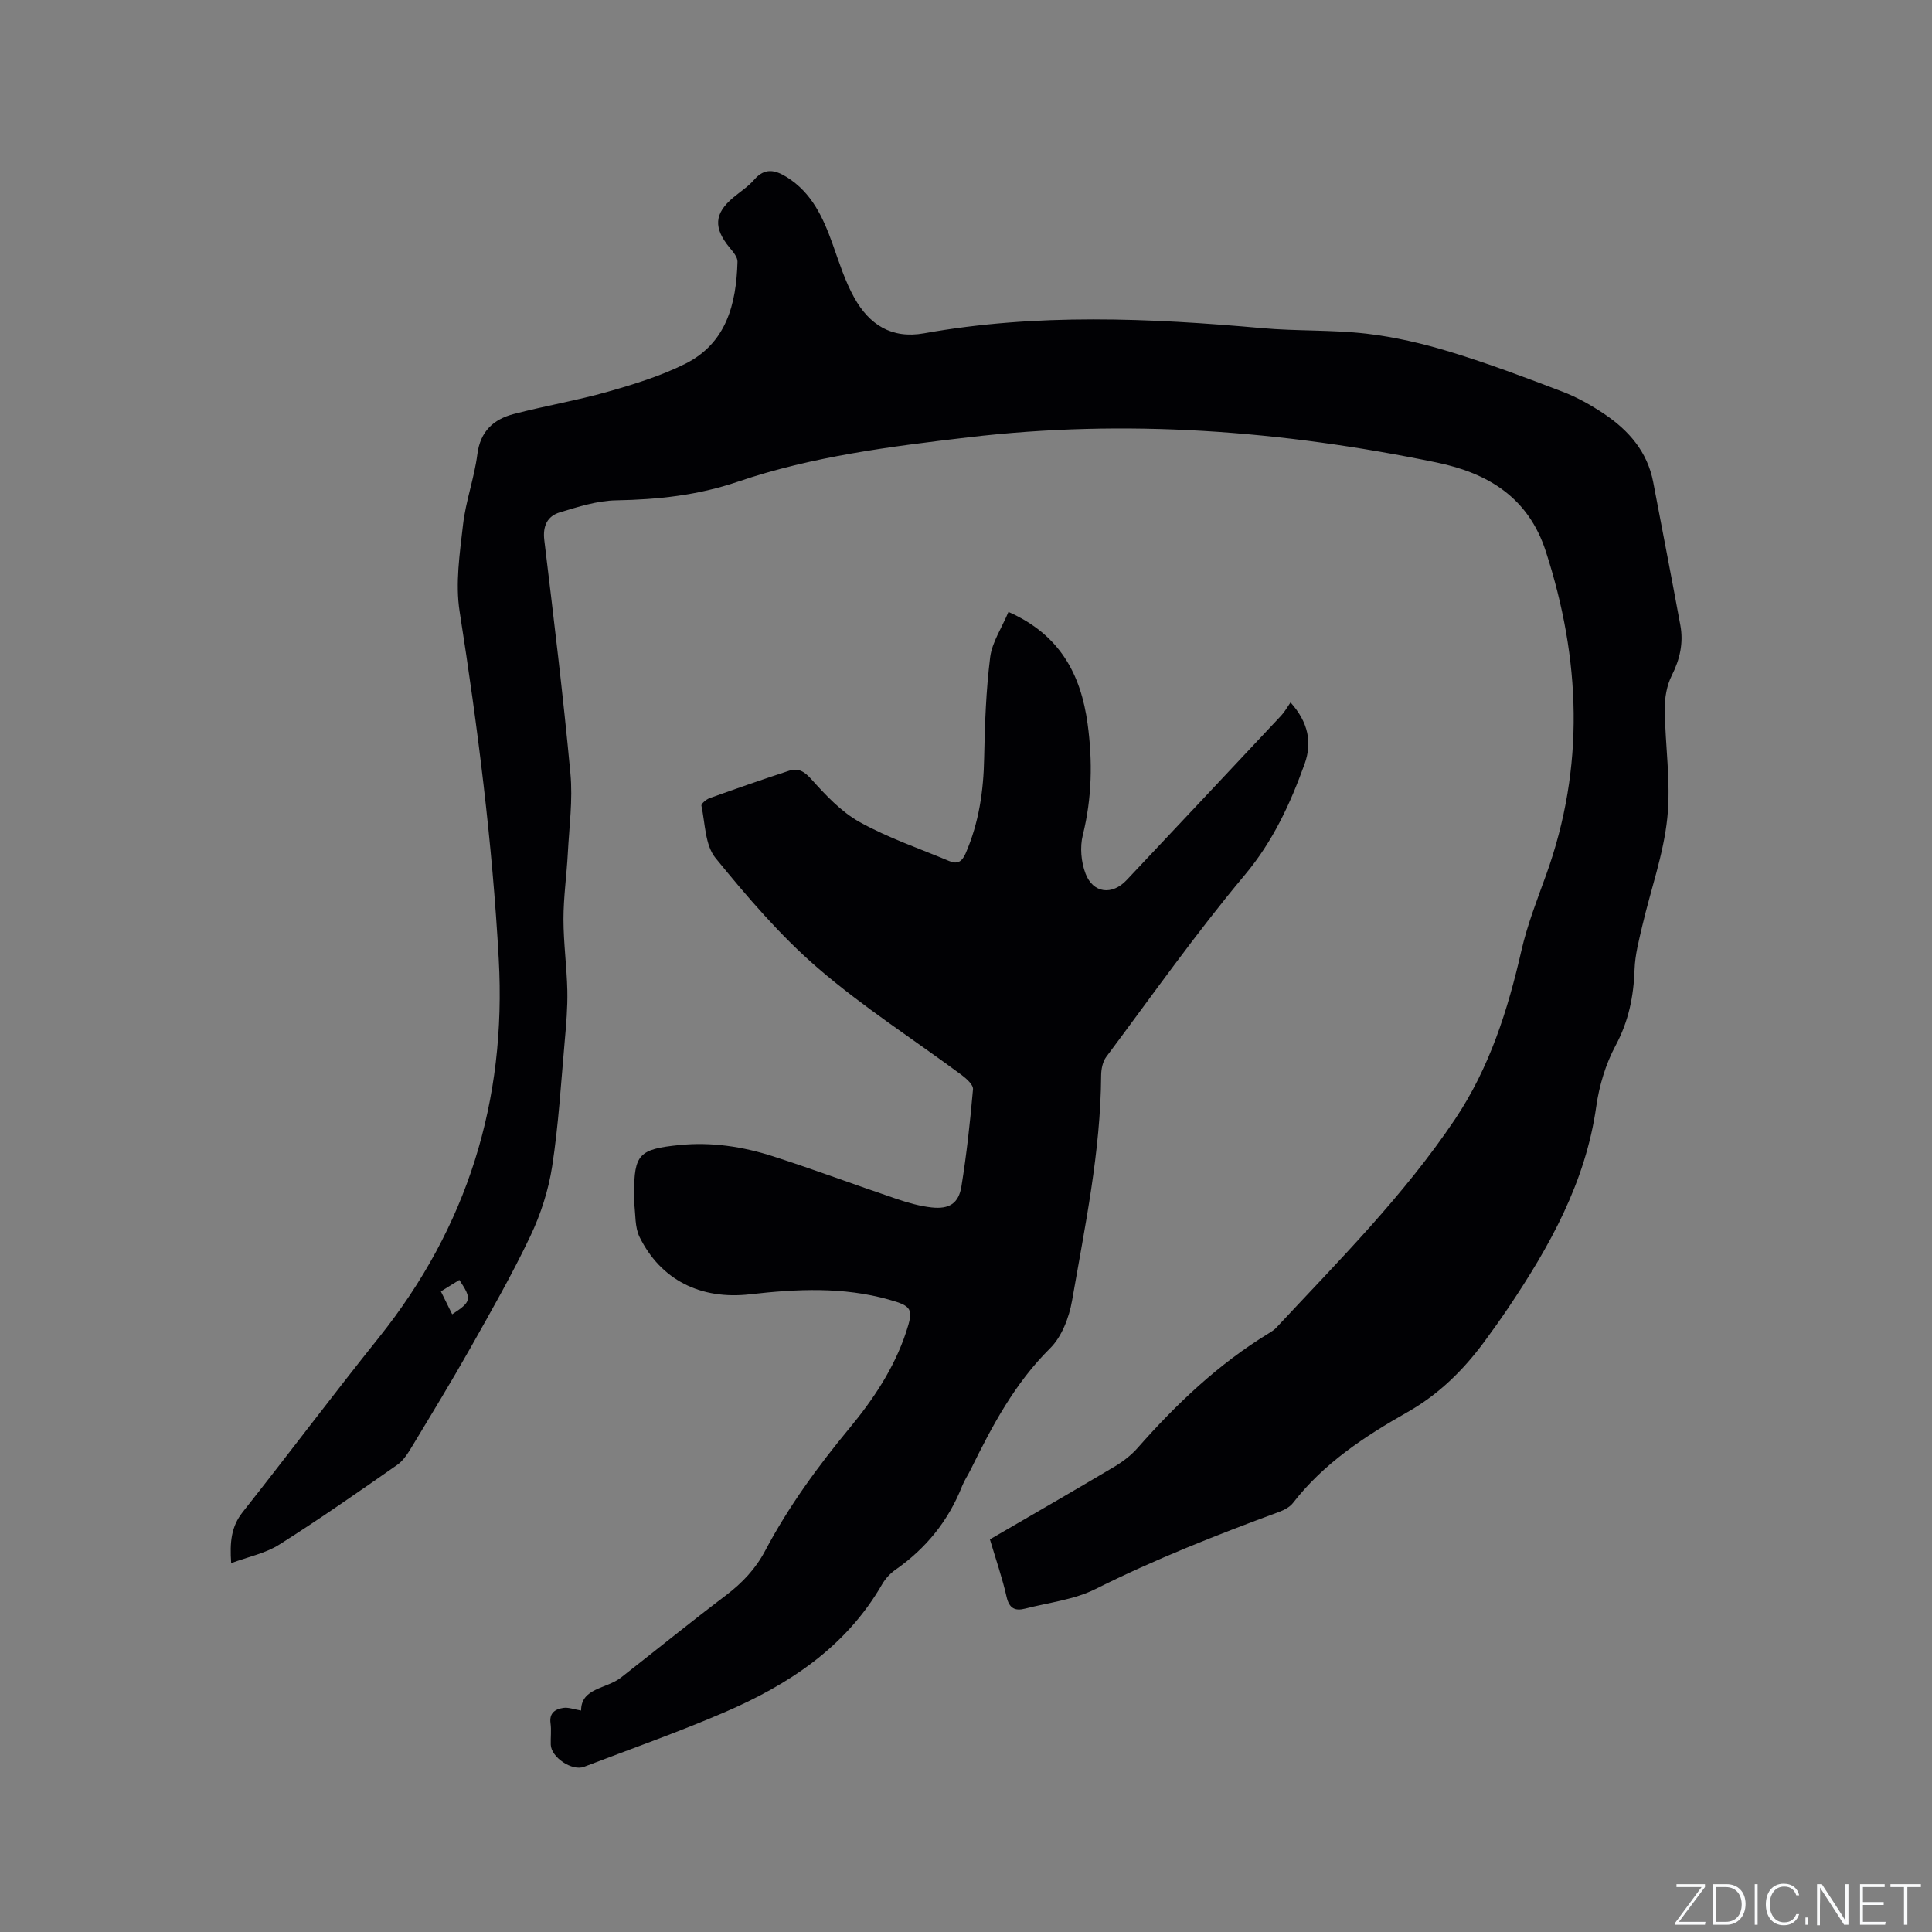 <svg enable-background="new 0 0 400 400" viewBox="0 0 400 400" xmlns="http://www.w3.org/2000/svg"><rect x="0" y="0" width="400" height="400" fill="#808080" stroke="none"/><g fill="#fafbfc"><path d="m346.9 398 5.4-7.3h-5.2v-.6h5.9v.6l-5.4 7.2h5.5l-.1.6h-6.2v-.5z"/><path d="m354.7 390.1h2.8c2.3 0 3.9 1.6 3.9 4.1s-1.6 4.3-3.9 4.3h-2.8zm.6 7.8h2c2.2 0 3.3-1.6 3.3-3.6 0-1.8-1-3.6-3.3-3.6h-2z"/><path d="m363.9 390.1v8.4h-.6v-8.4z"/><path d="m372.5 396.3c-.4 1.3-1.4 2.3-3.2 2.3-2.4 0-3.7-1.9-3.7-4.3 0-2.3 1.2-4.3 3.7-4.3 1.8 0 2.9 1 3.2 2.4h-.6c-.4-1.1-1.1-1.8-2.5-1.8-2.1 0-3 1.9-3 3.7s.9 3.7 3 3.7c1.4 0 2.1-.7 2.5-1.7z"/><path d="m373.8 398.5v-1.5h.6v1.5z"/><path d="m376.2 398.5v-8.4h1c1.3 2 4.4 6.7 4.9 7.6-.1-1.2-.1-2.4-.1-3.8v-3.8h.7v8.4h-.9c-1.2-1.9-4.4-6.8-5-7.7.1 1.1 0 2.3 0 3.9v3.9h-.6z"/><path d="m390 394.4h-4.3v3.5h4.7l-.1.6h-5.2v-8.4h5.1v.6h-4.5v3.1h4.3z"/><path d="m394.2 390.7h-2.8v-.6h6.3v.6h-2.8v7.8h-.7z"/></g><path d="m204.95 318.71c8.7-5.06 17.23-9.97 25.69-15 1.79-1.06 3.54-2.39 4.9-3.94 8.02-9.11 16.75-17.39 27.17-23.74.54-.33 1.1-.68 1.53-1.14 12.93-13.88 26.37-27.3 37.01-43.17 7.16-10.69 10.92-22.57 13.75-34.95 1.22-5.33 3.25-10.48 5.11-15.64 8.06-22.36 7.16-44.67-.08-67.01-3.58-11.04-11.84-16.14-22.57-18.36-32.08-6.63-64.36-9.07-97.02-5.21-16.12 1.9-32.25 3.93-47.64 9.17-8.33 2.84-16.6 3.71-25.23 3.87-3.92.07-7.87 1.34-11.68 2.49-2.55.78-3.55 2.79-3.2 5.74 1.94 16.1 3.91 32.2 5.41 48.34.51 5.44-.25 11-.54 16.5-.24 4.55-.9 9.09-.9 13.64 0 4.93.69 9.86.8 14.8.07 3.47-.23 6.97-.54 10.44-.77 8.66-1.28 17.36-2.6 25.93-.76 4.95-2.37 9.93-4.52 14.46-3.76 7.92-8.13 15.56-12.44 23.21-3.85 6.82-7.93 13.51-11.98 20.22-.86 1.42-1.81 3-3.12 3.91-8.06 5.63-16.14 11.27-24.45 16.53-2.84 1.8-6.37 2.5-9.95 3.83-.3-4.33 0-7.55 2.38-10.56 9.46-11.97 18.63-24.18 28.16-36.09 18.38-22.97 26.47-49.05 24.86-78.38-1.32-24.16-4.36-48.09-8.1-71.99-.91-5.81.02-12 .7-17.95.56-4.92 2.34-9.69 2.97-14.61.61-4.77 3.36-7.24 7.53-8.33 6.45-1.69 13.05-2.79 19.46-4.61 5.45-1.55 10.97-3.26 16.02-5.77 8.55-4.26 10.6-12.4 10.85-21.15.03-.95-.9-2.04-1.61-2.89-3.4-4.12-3.22-7.09.73-10.4 1.46-1.22 3.12-2.28 4.35-3.71 2.17-2.51 4.32-2.02 6.72-.53 5.2 3.24 7.54 8.38 9.5 13.86 1.35 3.78 2.56 7.67 4.5 11.14 3.07 5.5 7.66 8.56 14.44 7.35 23.27-4.17 46.62-3.16 70-1.07 7.16.64 14.43.32 21.56 1.14 5.85.68 11.69 2.04 17.33 3.76 7.89 2.41 15.63 5.32 23.33 8.27 3.03 1.16 5.95 2.81 8.65 4.63 5.06 3.41 8.9 7.83 10.09 14.08 1.88 9.88 3.8 19.75 5.62 29.63.67 3.64-.08 7.03-1.78 10.41-1.03 2.05-1.47 4.61-1.45 6.93.07 7.52 1.3 15.13.53 22.54-.78 7.56-3.45 14.92-5.19 22.4-.69 2.96-1.49 5.97-1.59 8.97-.19 5.58-1.22 10.72-3.93 15.77-2.05 3.83-3.39 8.28-4 12.6-2.21 15.69-9.65 28.98-18.28 41.8-1.6 2.37-3.26 4.7-4.96 7-4.33 5.85-9.4 10.84-15.82 14.48-8.87 5.03-17.36 10.59-23.73 18.82-.66.85-1.82 1.46-2.87 1.85-12.91 4.76-25.68 9.79-38.02 15.97-4.43 2.22-9.69 2.8-14.59 4.06-2.02.52-3.27-.02-3.81-2.41-.88-3.89-2.2-7.7-3.46-11.93zm-113.67-51.34c.84 1.69 1.58 3.2 2.34 4.74 4.01-2.62 4.11-3.15 1.48-7.11-1.21.74-2.42 1.5-3.82 2.37z" fill="#010104"/><path d="m208.79 126.69c10.66 4.71 15 12.93 16.39 23.2 1.05 7.74.9 15.37-1 23.02-.62 2.48-.35 5.56.57 7.96 1.57 4.11 5.51 4.53 8.5 1.35 10.69-11.35 21.36-22.7 32.02-34.08.71-.76 1.23-1.72 1.92-2.71 3.74 4.17 4.48 8.36 2.92 12.72-2.97 8.25-6.54 16.02-12.38 22.99-10.13 12.09-19.24 25.02-28.69 37.67-.75 1-1.05 2.56-1.06 3.86-.11 15.78-3.34 31.16-6.02 46.6-.61 3.49-2.12 7.47-4.55 9.88-7.33 7.26-12 16.07-16.44 25.11-.56 1.14-1.29 2.2-1.76 3.38-2.83 7.2-7.47 12.92-13.8 17.35-1.1.77-2.1 1.85-2.77 3.01-7.52 13.05-19.38 20.81-32.73 26.55-9.52 4.09-19.32 7.55-29 11.25-2.47.94-6.79-1.96-6.88-4.57-.05-1.48.15-2.99-.05-4.45-.3-2.16 1.01-2.93 2.65-3.18 1.05-.16 2.19.3 3.68.55-.01-4.7 5.24-4.46 8.26-6.83 7.26-5.68 14.43-11.5 21.78-17.07 3.36-2.55 6.09-5.45 8.07-9.19 4.82-9.11 10.85-17.39 17.42-25.33 4.93-5.95 9.26-12.41 11.74-19.87 1.61-4.85 1.28-5.44-3.57-6.8-9.48-2.66-19.07-2.19-28.71-1.09-10.28 1.18-18.52-3-22.89-11.87-1-2.04-.8-4.68-1.12-7.05-.08-.63-.01-1.27-.01-1.91 0-8.18 1.04-9.23 9.37-10.07 6.67-.67 13.14.32 19.42 2.34 8.55 2.75 16.97 5.91 25.47 8.78 2.39.81 4.87 1.53 7.36 1.8 3.63.39 5.58-.84 6.15-4.35 1.08-6.66 1.81-13.39 2.4-20.12.08-.92-1.35-2.2-2.35-2.95-9.96-7.38-20.46-14.11-29.81-22.18-7.81-6.74-14.62-14.74-21.16-22.76-2.16-2.65-2.13-7.13-2.91-10.82-.08-.4 1-1.31 1.69-1.56 5.47-1.96 10.95-3.88 16.47-5.68 1.82-.59 3.08.07 4.54 1.69 3 3.34 6.23 6.81 10.08 8.95 5.86 3.26 12.33 5.46 18.55 8.07 1.65.69 2.61.16 3.38-1.61 2.75-6.34 3.71-12.95 3.83-19.81.13-6.95.39-13.94 1.25-20.83.4-3.08 2.38-5.99 3.78-9.34z" fill="#010104"/></svg>